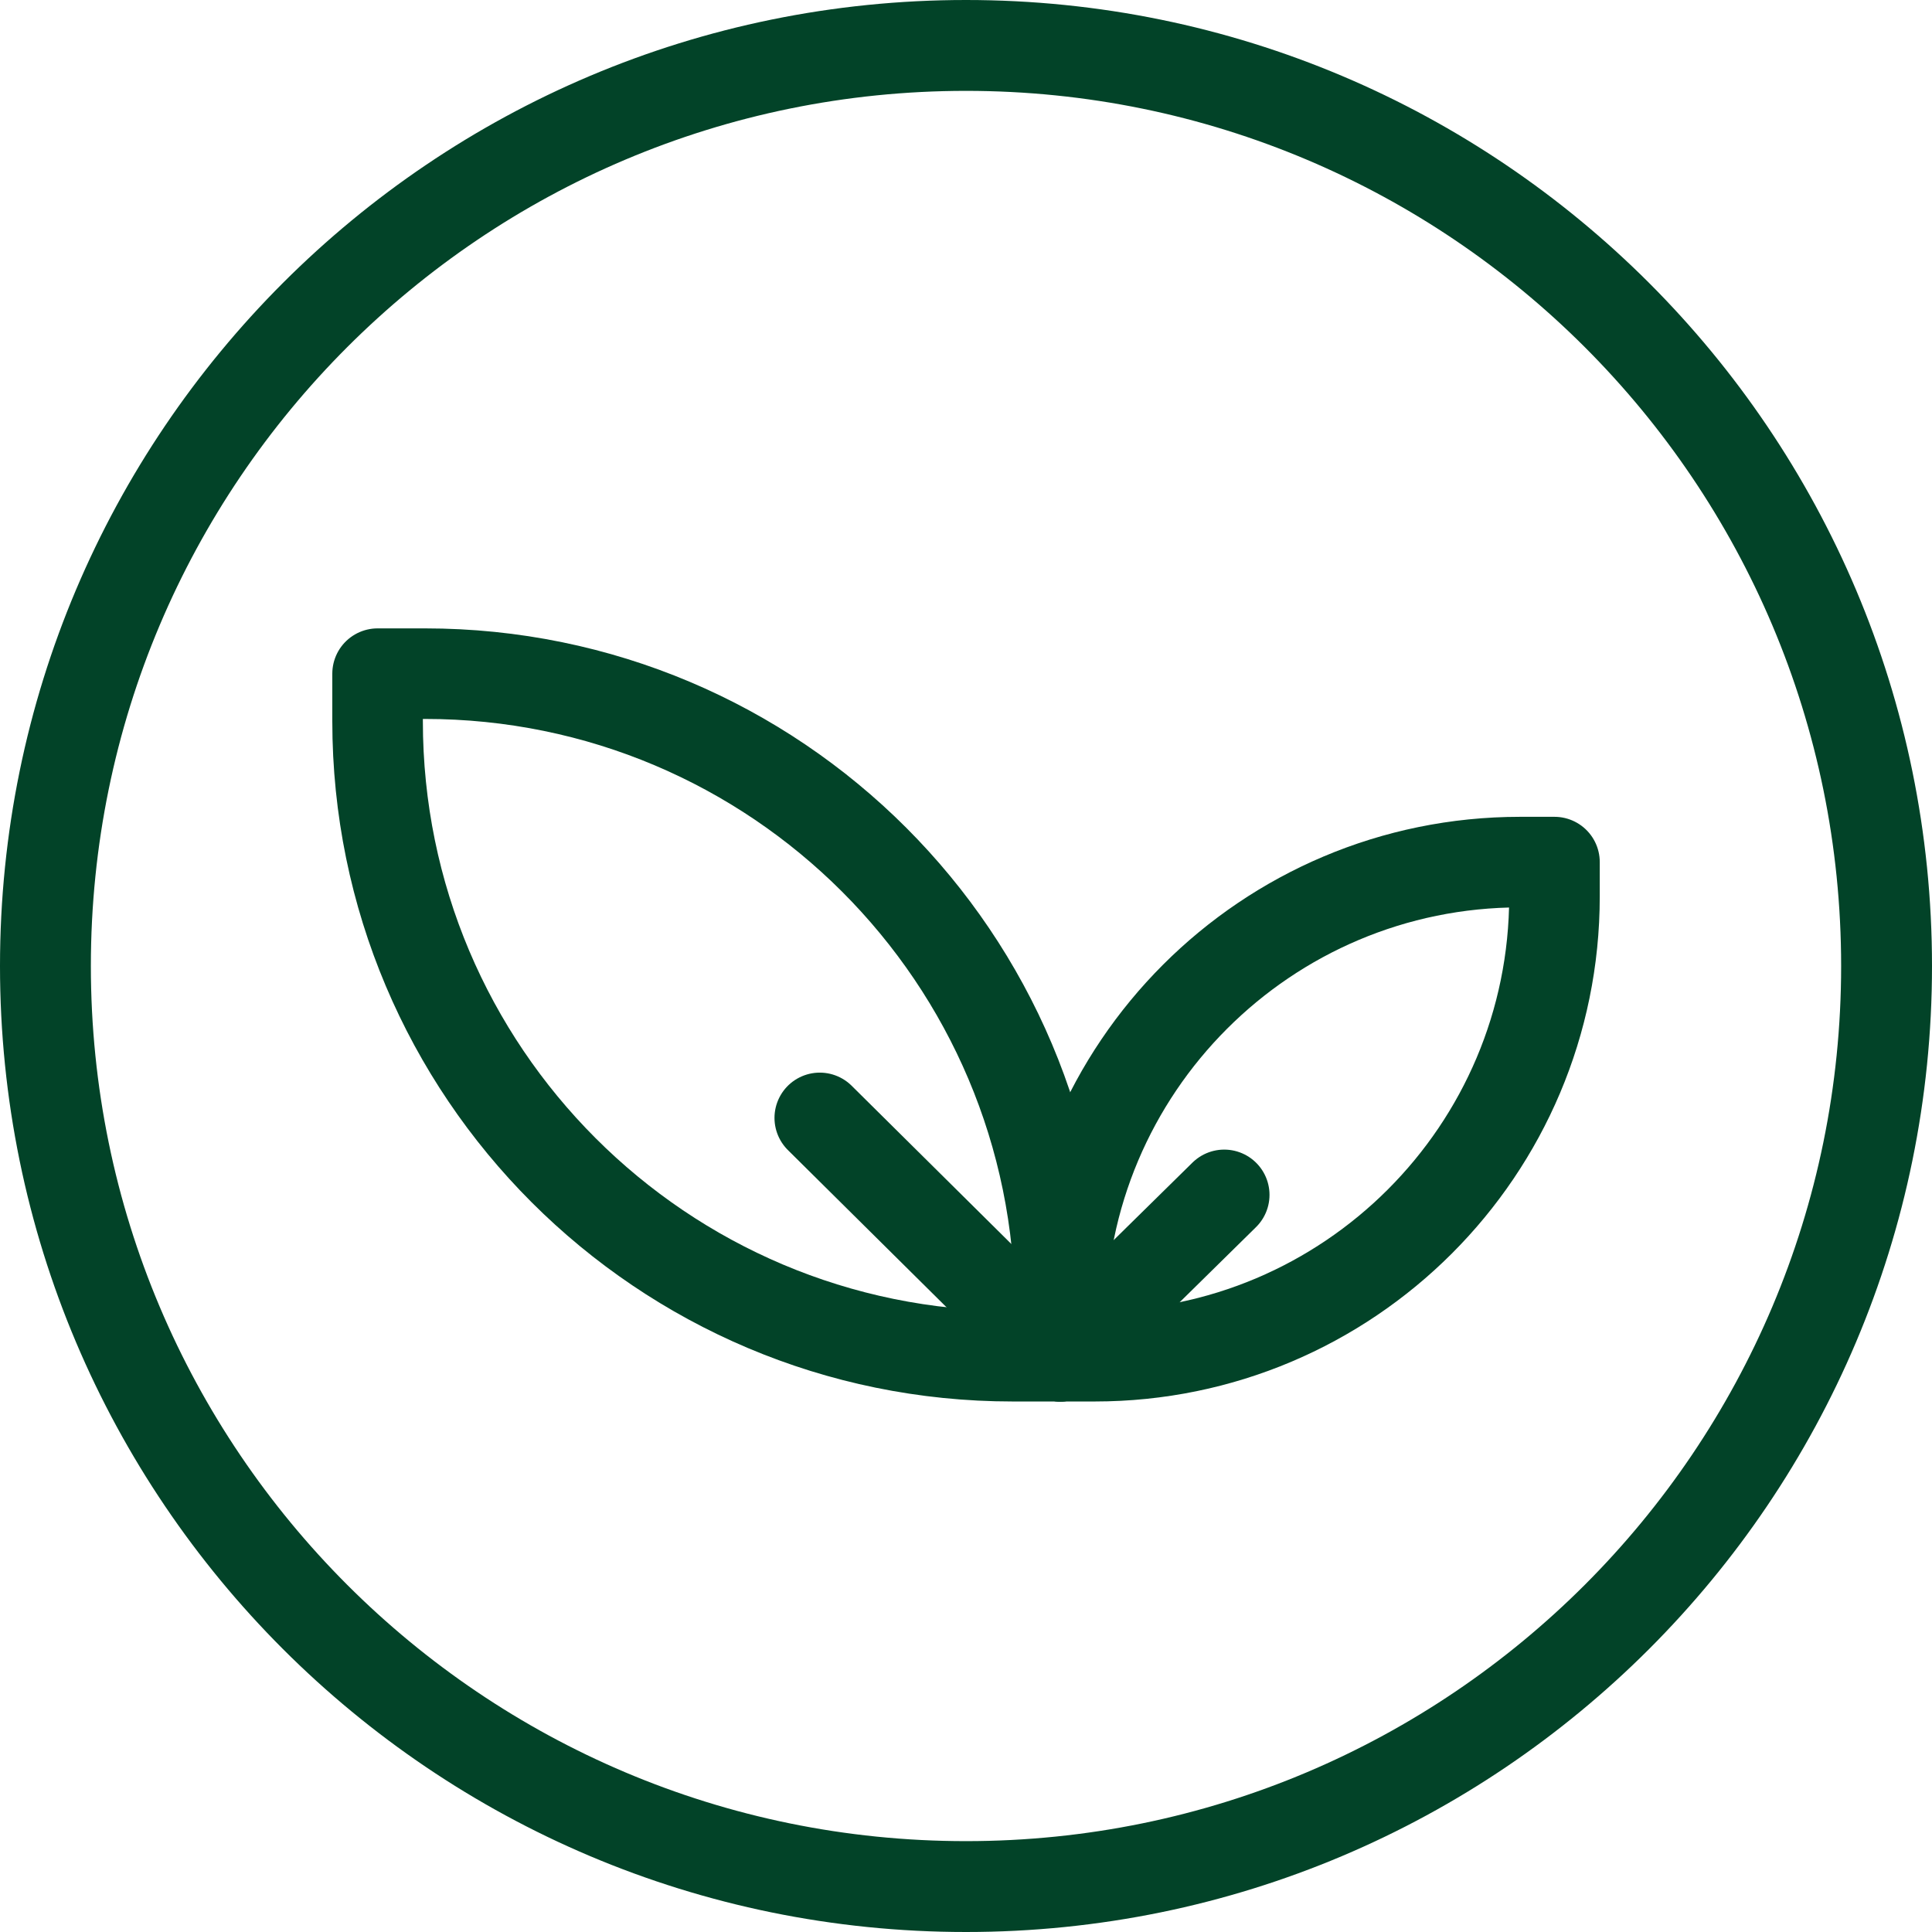 <svg width="32" height="32" viewBox="0 0 32 32" fill="none" xmlns="http://www.w3.org/2000/svg">
<g clip-path="url(#clip0_3115_19329)">
<path d="M30.495 16C30.495 7.994 24.006 1.505 16 1.505C7.995 1.505 1.505 7.994 1.505 16C1.505 24.005 7.995 30.495 16 30.495C24.006 30.495 30.495 24.005 30.495 16ZM32 16C32 24.836 24.837 32 16 32C7.164 32 0 24.836 0 16C0 7.163 7.164 0 16 0C24.837 0 32 7.163 32 16Z" fill="#024328"/>
<path fill-rule="evenodd" clip-rule="evenodd" d="M16.773 22.463H17.559V21.678C17.559 15.867 12.85 11.158 7.039 11.158H6.254V11.944C6.254 17.754 10.963 22.463 16.773 22.463Z" stroke="#024328" stroke-width="1.5" stroke-linecap="round" stroke-linejoin="round"/>
<path fill-rule="evenodd" clip-rule="evenodd" d="M18.131 22.463H17.563V21.895C17.563 17.689 20.971 14.279 25.178 14.279H25.747V14.848C25.747 19.054 22.337 22.463 18.131 22.463Z" stroke="#024328" stroke-width="1.5" stroke-linecap="round" stroke-linejoin="round"/>
<path d="M13.578 18.516L17.562 22.464" stroke="#024328" stroke-width="1.5" stroke-linecap="round" stroke-linejoin="round"/>
<path d="M20.277 19.791L17.561 22.463" stroke="#024328" stroke-width="1.5" stroke-linecap="round" stroke-linejoin="round"/>
</g>
<defs>
<clipPath id="clip0_3115_19329">
<rect width="32" height="32" fill="white"/>
</clipPath>
</defs>
</svg>
